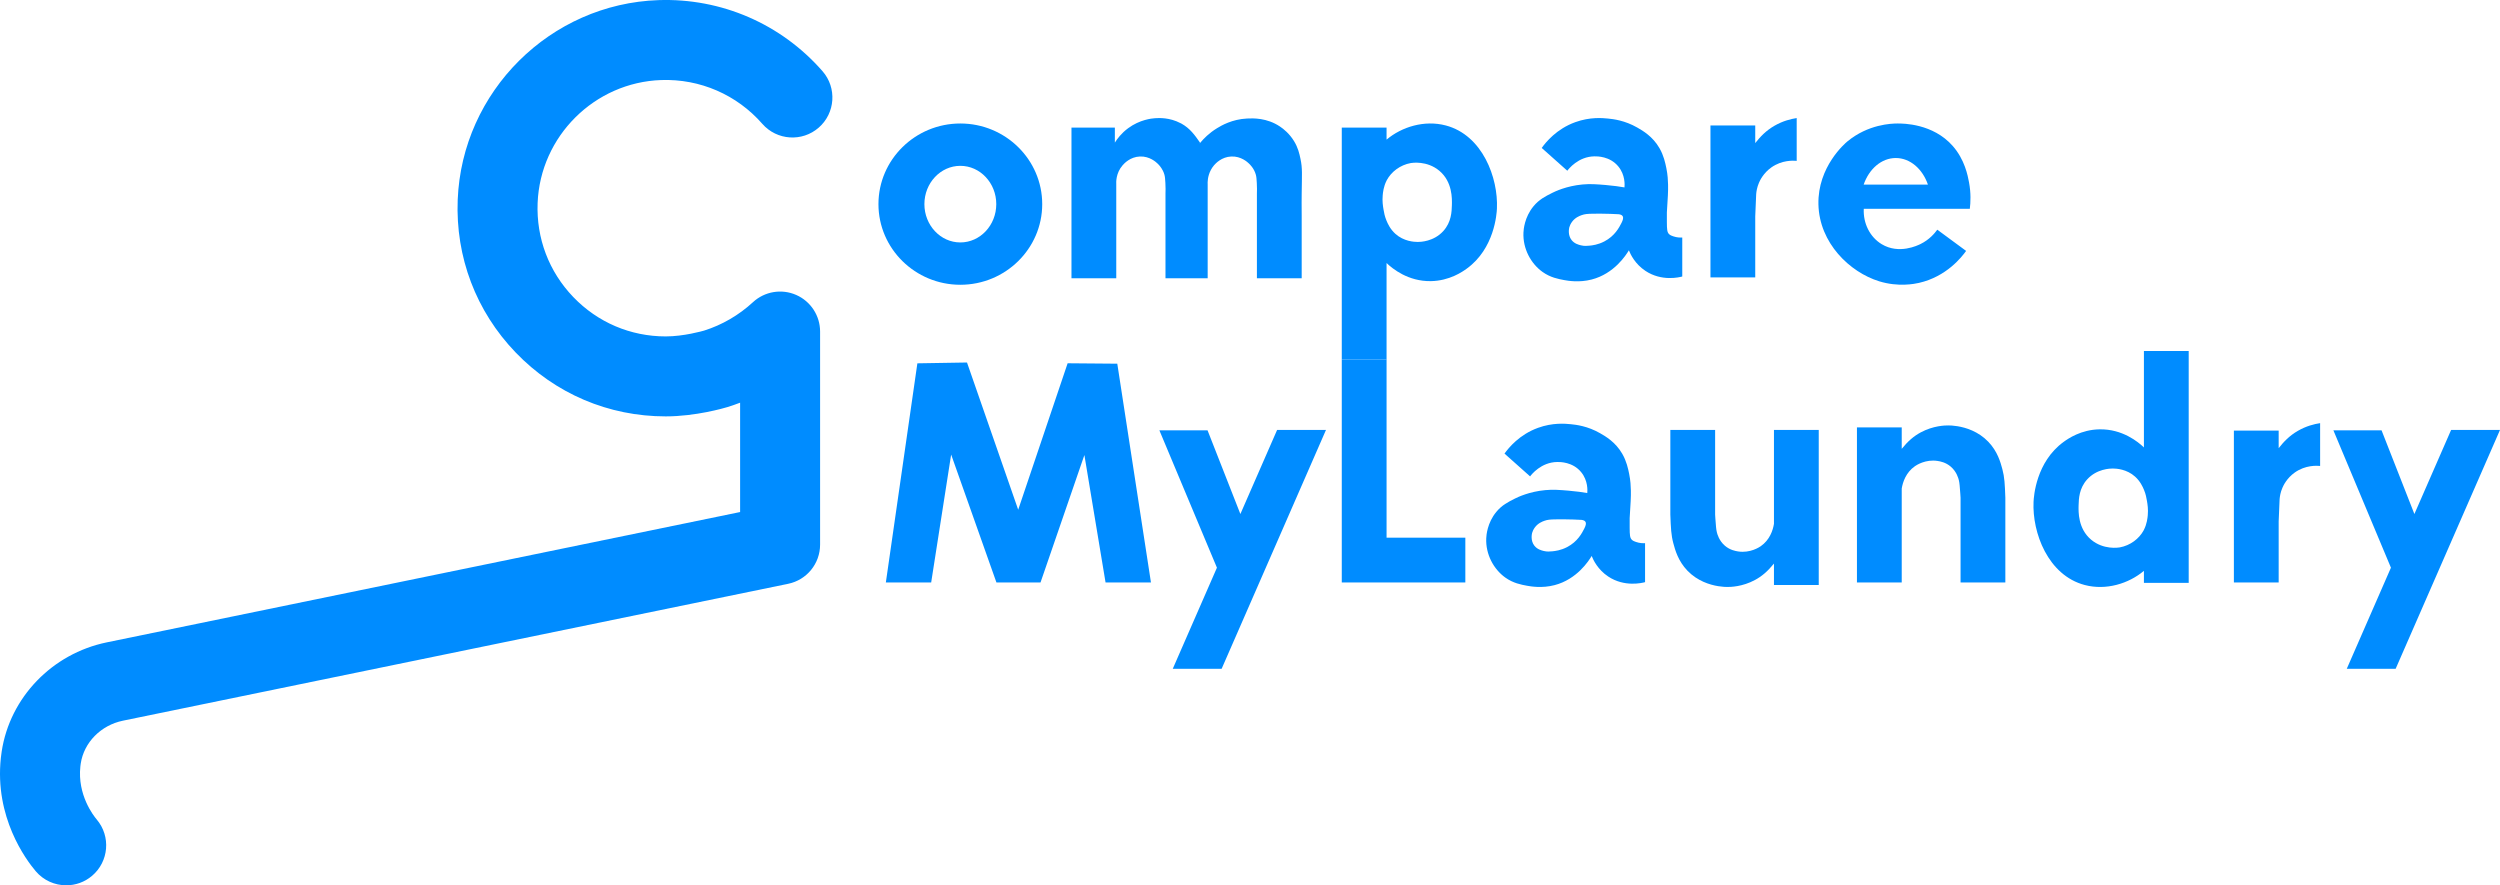 <?xml version="1.0" encoding="utf-8"?>
<!-- Generator: Adobe Illustrator 19.0.0, SVG Export Plug-In . SVG Version: 6.00 Build 0)  -->
<svg version="1.1" id="Layer_1" xmlns="http://www.w3.org/2000/svg" xmlns:xlink="http://www.w3.org/1999/xlink" x="0px" y="0px"
	 width="781.509px" height="276.751px" viewBox="0 0 781.509 276.751"
	 style="enable-background:new 0 0 781.509 276.751;" xml:space="preserve">
<style type="text/css">
	.st0{fill:#008cff;}
</style>
<g>
	<g>
		<path class="st0" d="M300.204,38.604c-14.114,0-25.597,11.309-25.597,25.209
			c0,13.9,11.483,25.209,25.597,25.209s25.597-11.309,25.597-25.209
			C325.801,49.913,314.318,38.604,300.204,38.604z M300.204,75.787
			c-6.195,0-11.235-5.371-11.235-11.973s5.04-11.973,11.235-11.973
			s11.235,5.371,11.235,11.973S306.399,75.787,300.204,75.787z"/>
		<path class="st0" d="M554.737,39.292c-2.754,1.579-4.501,3.495-6.042,5.435v-5.499h-14
			v47.482h14c0-6.358,0-12.716,0-19.074c0.097-2.309,0.194-4.619,0.292-6.928
			c0.066-0.866,0.263-2.153,0.875-3.583c0.297-0.695,1.37-3.02,3.875-4.792
			c3.314-2.344,6.862-2.145,7.917-2.046V36.905
			C559.792,37.19,557.307,37.819,554.737,39.292z"/>
		<path class="st0" d="M433.445,112.364V82.224c1.817,1.749,6.732,5.771,13.833,5.659
			c5.855-0.092,9.914-2.948,11.25-3.917c8.666-6.279,9.341-17.132,9.417-18.75
			c0.446-9.598-4.486-22.968-16-26c-6.649-1.751-13.722,0.413-18.5,4.43v-3.758
			h-14v72.475H433.445z M433.529,56.3c1.4-2.596,4.155-4.734,7.5-5.333
			c0.325-0.058,5.057-0.822,8.917,2.417c4.119,3.457,3.973,8.731,3.917,10.75
			c-0.056,2.008-0.147,5.293-2.667,8.083c-3.011,3.335-7.213,3.417-8,3.417
			c-1.167-0.001-4.393-0.192-7-2.542c-1.61-1.451-2.377-3.174-2.75-4.068
			c-0.013-0.031-0.03-0.07-0.042-0.099c-0.559-1.349-0.752-2.488-0.917-3.458
			c-0.175-1.033-0.421-2.544-0.25-4.417c0.079-0.866,0.256-2.721,1.208-4.579
			C433.475,56.414,433.498,56.357,433.529,56.3z"/>
		<path class="st0" d="M615.529,57.021c-0.393-2.109-1.326-7.107-5.101-11.398
			c-6.185-7.03-15.522-7.021-17.232-7.019c-1.993,0.002-9.174,0.253-15.667,5.583
			c-0.708,0.581-9.349,7.921-9.083,19.692c0.273,12.114,9.807,21.22,19,24.058
			c5.967,1.841,11.072,0.805,12.417,0.5c8.679-1.966,13.467-8.205,14.75-10l-9.01-6.635
			c-0.851,1.183-2.507,3.131-5.219,4.469c-0.89,0.439-6.743,3.326-12.156,0.062
			c-3.696-2.228-5.828-6.509-5.606-11.062h20.804h12.345
			C616.017,63.276,616.157,60.394,615.529,57.021z M582.588,57.709
			c1.679-4.884,5.547-8.312,10.044-8.312c4.497,0,8.366,3.429,10.045,8.312H582.588z"/>
		<path class="st0" d="M406.529,49.629c-0.354-1.664-0.753-3.459-2-5.5
			c-1.427-2.335-3.23-3.791-4.417-4.583c-4.104-2.74-8.401-2.59-10.25-2.5
			c-4.731,0.231-8.038,2.192-9.382,3.01c-2.508,1.528-4.223,3.294-5.299,4.594
			c-0.057,0.069-0.12,0.142-0.173,0.208c0.038-0.097,0.077-0.194,0.115-0.291
			c-1.645-2.357-3.091-4.396-5.74-5.897c-0.117-0.067-0.233-0.112-0.351-0.173
			c-3.41-1.796-6.713-1.631-7.962-1.545c-1.038,0.071-4.753,0.43-8.406,3.125
			c-2.126,1.569-3.429,3.337-4.156,4.5v-4.688h-7.532h-6.03v0.292v46.799h14V57.612
			c-0.037-0.612-0.146-3.49,1.984-5.941c0.475-0.546,2.348-2.631,5.422-2.75
			c3.063-0.118,5.079,1.801,5.484,2.188c0.284,0.271,1.088,1.049,1.688,2.262
			c0.18,0.365,0.345,0.764,0.468,1.207c0.2,0.716,0.237,1.352,0.312,2.625
			c0.08,1.362,0.064,2.498,0.031,3.301v26.477h13.188V57.612
			c-0.03-0.496-0.086-2.479,1.017-4.517c0.259-0.478,0.562-0.958,0.967-1.424
			c0.475-0.546,2.348-2.631,5.422-2.75c3.063-0.118,5.079,1.801,5.484,2.188
			c0.369,0.352,1.622,1.555,2.156,3.469c0.2,0.716,0.237,1.352,0.312,2.625
			c0.08,1.362,0.064,2.498,0.032,3.301v26.477h14V67.503
			c-0.033-3.02-0.018-5.445,0-7C406.983,54.456,407.181,52.694,406.529,49.629z"/>
		<path class="st0" d="M523.07,73.876c-0.457-0.159-0.893-0.31-1.25-0.625
			c-0.696-0.614-0.729-1.565-0.75-3.75c-0.026-2.676,0-3.083,0-3.083
			c0.286-4.463,0.429-6.695,0.375-8.667c-0.035-1.293-0.09-3.011-0.542-5.208
			c-0.331-1.609-0.8-3.894-2.146-6.229c-2.119-3.677-5.252-5.472-6.937-6.438
			c-3.916-2.244-7.487-2.646-9.125-2.812c-1.728-0.176-5.664-0.534-10.25,1.125
			c-5.854,2.118-9.189,6.229-10.5,8.062c2.667,2.375,5.333,4.75,8,7.125
			c0.383-0.513,3.418-4.446,8.5-4.5c0.84-0.009,4.821-0.051,7.458,3.167
			c2.198,2.683,1.984,5.826,1.917,6.542c-1.451-0.252-3.462-0.552-5.875-0.75
			c-2.852-0.234-4.787-0.394-7.25-0.167c-5.031,0.464-8.618,2.202-9.5,2.646
			c-2.147,1.08-4.076,2.05-5.833,4.187c-2.812,3.42-3.083,7.275-3.125,8.208
			c-0.228,5.023,2.32,9.695,5.958,12.292c2.467,1.761,4.947,2.218,6.812,2.563
			c1.173,0.216,4.651,0.823,8.563-0.188c7.019-1.813,10.722-7.615,11.625-9.125
			c0.506,1.263,1.914,4.272,5.187,6.438c5.086,3.365,10.591,1.993,11.5,1.75
			c0-4.063,0-8.127,0-12.19C525.23,74.291,524.214,74.273,523.07,73.876z
			 M506.883,69.689c-0.721,1.415-2.079,4.08-5.375,5.792
			c-1.994,1.036-3.747,1.229-4.583,1.312c-0.826,0.083-1.668,0.16-2.729-0.104
			c-0.715-0.178-2.002-0.498-2.896-1.625c-1.276-1.61-0.807-3.68-0.729-4
			c0.13-0.438,0.378-1.088,0.875-1.75c0.982-1.31,2.287-1.805,2.937-2.042
			c1.019-0.371,1.843-0.426,3.417-0.458c1.44-0.03,3.341-0.037,5.604,0.042
			c0.778,0.035,1.556,0.069,2.333,0.104c0.308,0.003,1.145,0.051,1.5,0.604
			C507.566,68.076,507.337,68.799,506.883,69.689z"/>
	</g>
	<g>
		<polygon class="st0" points="291.09,182.079 297.333,142.098 311.488,182.079 325.27,182.079 
			338.985,142.246 345.6,182.079 359.792,182.079 349.269,113.691 333.745,113.559 
			318.291,159.345 302.288,113.32 286.773,113.576 276.92,182.079 		"/>
		<polygon class="st0" points="399.231,134.397 387.747,160.684 377.483,134.522 362.426,134.522 
			380.416,177.464 366.61,209.064 381.888,209.064 414.509,134.397 		"/>
		<polygon class="st0" points="766.231,134.397 754.747,160.684 744.483,134.522 729.426,134.522 
			747.416,177.464 733.61,209.064 748.888,209.064 781.509,134.397 		"/>
		<path class="st0" d="M625.945,146.656c-0.569-2.115-1.494-5.55-4.417-8.583
			c-1.566-1.626-3.315-2.723-5.003-3.475c-3.35-1.492-6.461-1.601-7.413-1.608
			c-1.125-0.008-4.758,0.072-8.667,2.167c-2.173,1.165-3.988,2.717-5.957,5.152
			v-6.71h-14v48.482h14v-29.368c0.333-2.023,1.308-5.02,4.144-6.993
			c0.401-0.279,3.308-2.216,7.062-1.625c0.811,0.128,2.542,0.423,4.125,1.781
			c1.84,1.578,2.38,3.649,2.521,4.219c0.218,0.883,0.298,1.998,0.458,4.229
			c0.038,0.535,0.064,0.978,0.08,1.281v26.477h14v-19.477v-7
			C626.718,151.361,626.637,149.224,625.945,146.656z"/>
		<path class="st0" d="M523.089,169.821c0.569,2.115,1.494,5.55,4.417,8.583
			c1.566,1.626,3.315,2.723,5.003,3.475c3.35,1.492,6.461,1.601,7.413,1.608
			c1.125,0.008,4.758-0.072,8.667-2.167c2.173-1.165,3.988-2.717,5.957-5.152
			v6.71h14v-48.482h-14v29.368c-0.333,2.023-1.308,5.02-4.144,6.993
			c-0.401,0.279-3.308,2.216-7.062,1.625c-0.811-0.128-2.542-0.423-4.125-1.781
			c-1.84-1.578-2.38-3.649-2.521-4.219c-0.218-0.883-0.298-1.998-0.458-4.229
			c-0.038-0.535-0.064-0.978-0.08-1.281v-26.477h-14v19.477v7
			C522.316,165.115,522.398,167.252,523.089,169.821z"/>
		<path class="st0" d="M718.362,134.661c-2.754,1.579-4.501,3.495-6.042,5.435v-5.499h-14
			v47.482h14c0-6.358,0-12.716,0-19.074c0.097-2.309,0.194-4.619,0.292-6.928
			c0.066-0.866,0.263-2.153,0.875-3.583c0.297-0.695,1.37-3.02,3.875-4.792
			c3.314-2.344,6.862-2.145,7.917-2.046v-13.383
			C723.416,132.558,720.932,133.187,718.362,134.661z"/>
		<path class="st0" d="M670.195,109.728v30.14c-1.817-1.749-6.732-5.771-13.833-5.659
			c-5.855,0.092-9.914,2.948-11.25,3.917c-8.666,6.279-9.341,17.132-9.417,18.75
			c-0.446,9.598,4.486,22.968,16,26c6.649,1.751,13.722-0.413,18.5-4.43v3.758h14
			v-72.475H670.195z M670.112,165.792c-1.4,2.596-4.155,4.734-7.5,5.333
			c-0.325,0.058-5.057,0.822-8.917-2.417c-4.119-3.457-3.973-8.731-3.917-10.75
			c0.056-2.008,0.147-5.293,2.667-8.083c3.011-3.335,7.213-3.417,8-3.417
			c1.167,0.001,4.393,0.192,7,2.542c1.61,1.451,2.377,3.174,2.75,4.068
			c0.013,0.031,0.03,0.07,0.042,0.099c0.559,1.349,0.752,2.488,0.917,3.458
			c0.175,1.033,0.421,2.544,0.25,4.417c-0.079,0.866-0.256,2.721-1.208,4.579
			C670.166,165.678,670.143,165.735,670.112,165.792z"/>
		<polygon class="st0" points="433.445,168.079 433.445,112.364 419.445,112.364 419.445,182.079 
			426.445,182.079 433.445,182.079 458.07,182.079 458.07,168.079 		"/>
		<path class="st0" d="M511.44,169.422c-0.457-0.159-0.893-0.31-1.25-0.625
			c-0.696-0.614-0.729-1.565-0.75-3.75c-0.026-2.676,0-3.083,0-3.083
			c0.286-4.463,0.429-6.695,0.375-8.667c-0.035-1.293-0.09-3.011-0.542-5.208
			c-0.331-1.609-0.8-3.894-2.146-6.229c-2.119-3.677-5.252-5.472-6.938-6.438
			c-3.916-2.244-7.487-2.646-9.125-2.812c-1.728-0.176-5.664-0.534-10.25,1.125
			c-5.854,2.118-9.189,6.229-10.5,8.062c2.667,2.375,5.333,4.75,8,7.125
			c0.383-0.513,3.418-4.446,8.5-4.5c0.84-0.009,4.821-0.051,7.458,3.167
			c2.198,2.683,1.984,5.826,1.917,6.542c-1.451-0.252-3.462-0.552-5.875-0.75
			c-2.852-0.234-4.787-0.394-7.25-0.167c-5.031,0.464-8.618,2.202-9.5,2.646
			c-2.147,1.08-4.076,2.05-5.833,4.188c-2.812,3.42-3.083,7.275-3.125,8.208
			c-0.228,5.023,2.32,9.695,5.958,12.292c2.467,1.761,4.947,2.218,6.812,2.562
			c1.173,0.216,4.651,0.823,8.562-0.188c7.019-1.813,10.722-7.615,11.625-9.125
			c0.506,1.263,1.914,4.272,5.188,6.438c5.086,3.365,10.591,1.993,11.5,1.75
			c0-4.063,0-8.127,0-12.19C513.599,169.837,512.583,169.819,511.44,169.422z
			 M495.252,165.234c-0.721,1.415-2.079,4.08-5.375,5.792
			c-1.994,1.036-3.747,1.229-4.583,1.312c-0.826,0.083-1.668,0.16-2.729-0.104
			c-0.715-0.178-2.002-0.498-2.896-1.625c-1.276-1.61-0.807-3.68-0.729-4
			c0.13-0.438,0.378-1.088,0.875-1.75c0.982-1.31,2.287-1.805,2.938-2.042
			c1.019-0.371,1.843-0.426,3.417-0.458c1.44-0.03,3.341-0.037,5.604,0.042
			c0.778,0.035,1.556,0.069,2.333,0.104c0.308,0.003,1.145,0.051,1.5,0.604
			C495.935,163.622,495.706,164.344,495.252,165.234z"/>
	</g>
	<g>
		<path class="st0" d="M20.702,276.751c-3.549,0-7.075-1.503-9.547-4.424
			c-3.062-3.616-12.894-16.858-10.887-35.42c0.072-0.666,0.158-1.325,0.256-1.973
			c2.561-16.896,15.767-30.612,32.862-34.131l197.976-40.737v-34.185
			c-1.286,0.494-2.584,0.946-3.895,1.354c-0.035,0.011-0.072,0.022-0.108,0.033
			c-0.982,0.296-9.868,2.896-19.247,2.896c-17.872,0-34.537-7.097-46.925-19.985
			c-12.383-12.882-18.813-29.83-18.106-47.723
			c1.338-33.867,28.925-61.286,62.805-62.422
			c19.632-0.656,38.312,7.44,51.235,22.22c4.544,5.197,4.016,13.094-1.181,17.638
			c-5.197,4.545-13.094,4.015-17.638-1.181c-7.963-9.106-19.484-14.106-31.578-13.69
			c-20.856,0.699-37.838,17.576-38.662,38.422
			c-0.436,11.033,3.524,21.478,11.149,29.411
			c7.63,7.938,17.895,12.31,28.902,12.31c5.579,0,11.463-1.668,11.995-1.822
			c5.599-1.757,10.88-4.829,15.278-8.887c3.65-3.366,8.946-4.253,13.491-2.263
			c4.547,1.992,7.485,6.486,7.485,11.45v66.612c0,5.933-4.17,11.048-9.98,12.243
			L38.425,225.29c-6.886,1.418-12.185,6.799-13.184,13.391
			c-0.045,0.3-0.085,0.604-0.119,0.912c-0.962,8.897,4.09,15.374,5.113,16.582
			c4.46,5.269,3.805,13.156-1.464,17.617
			C26.423,275.78,23.555,276.751,20.702,276.751z"/>
	</g>
</g>
</svg>
